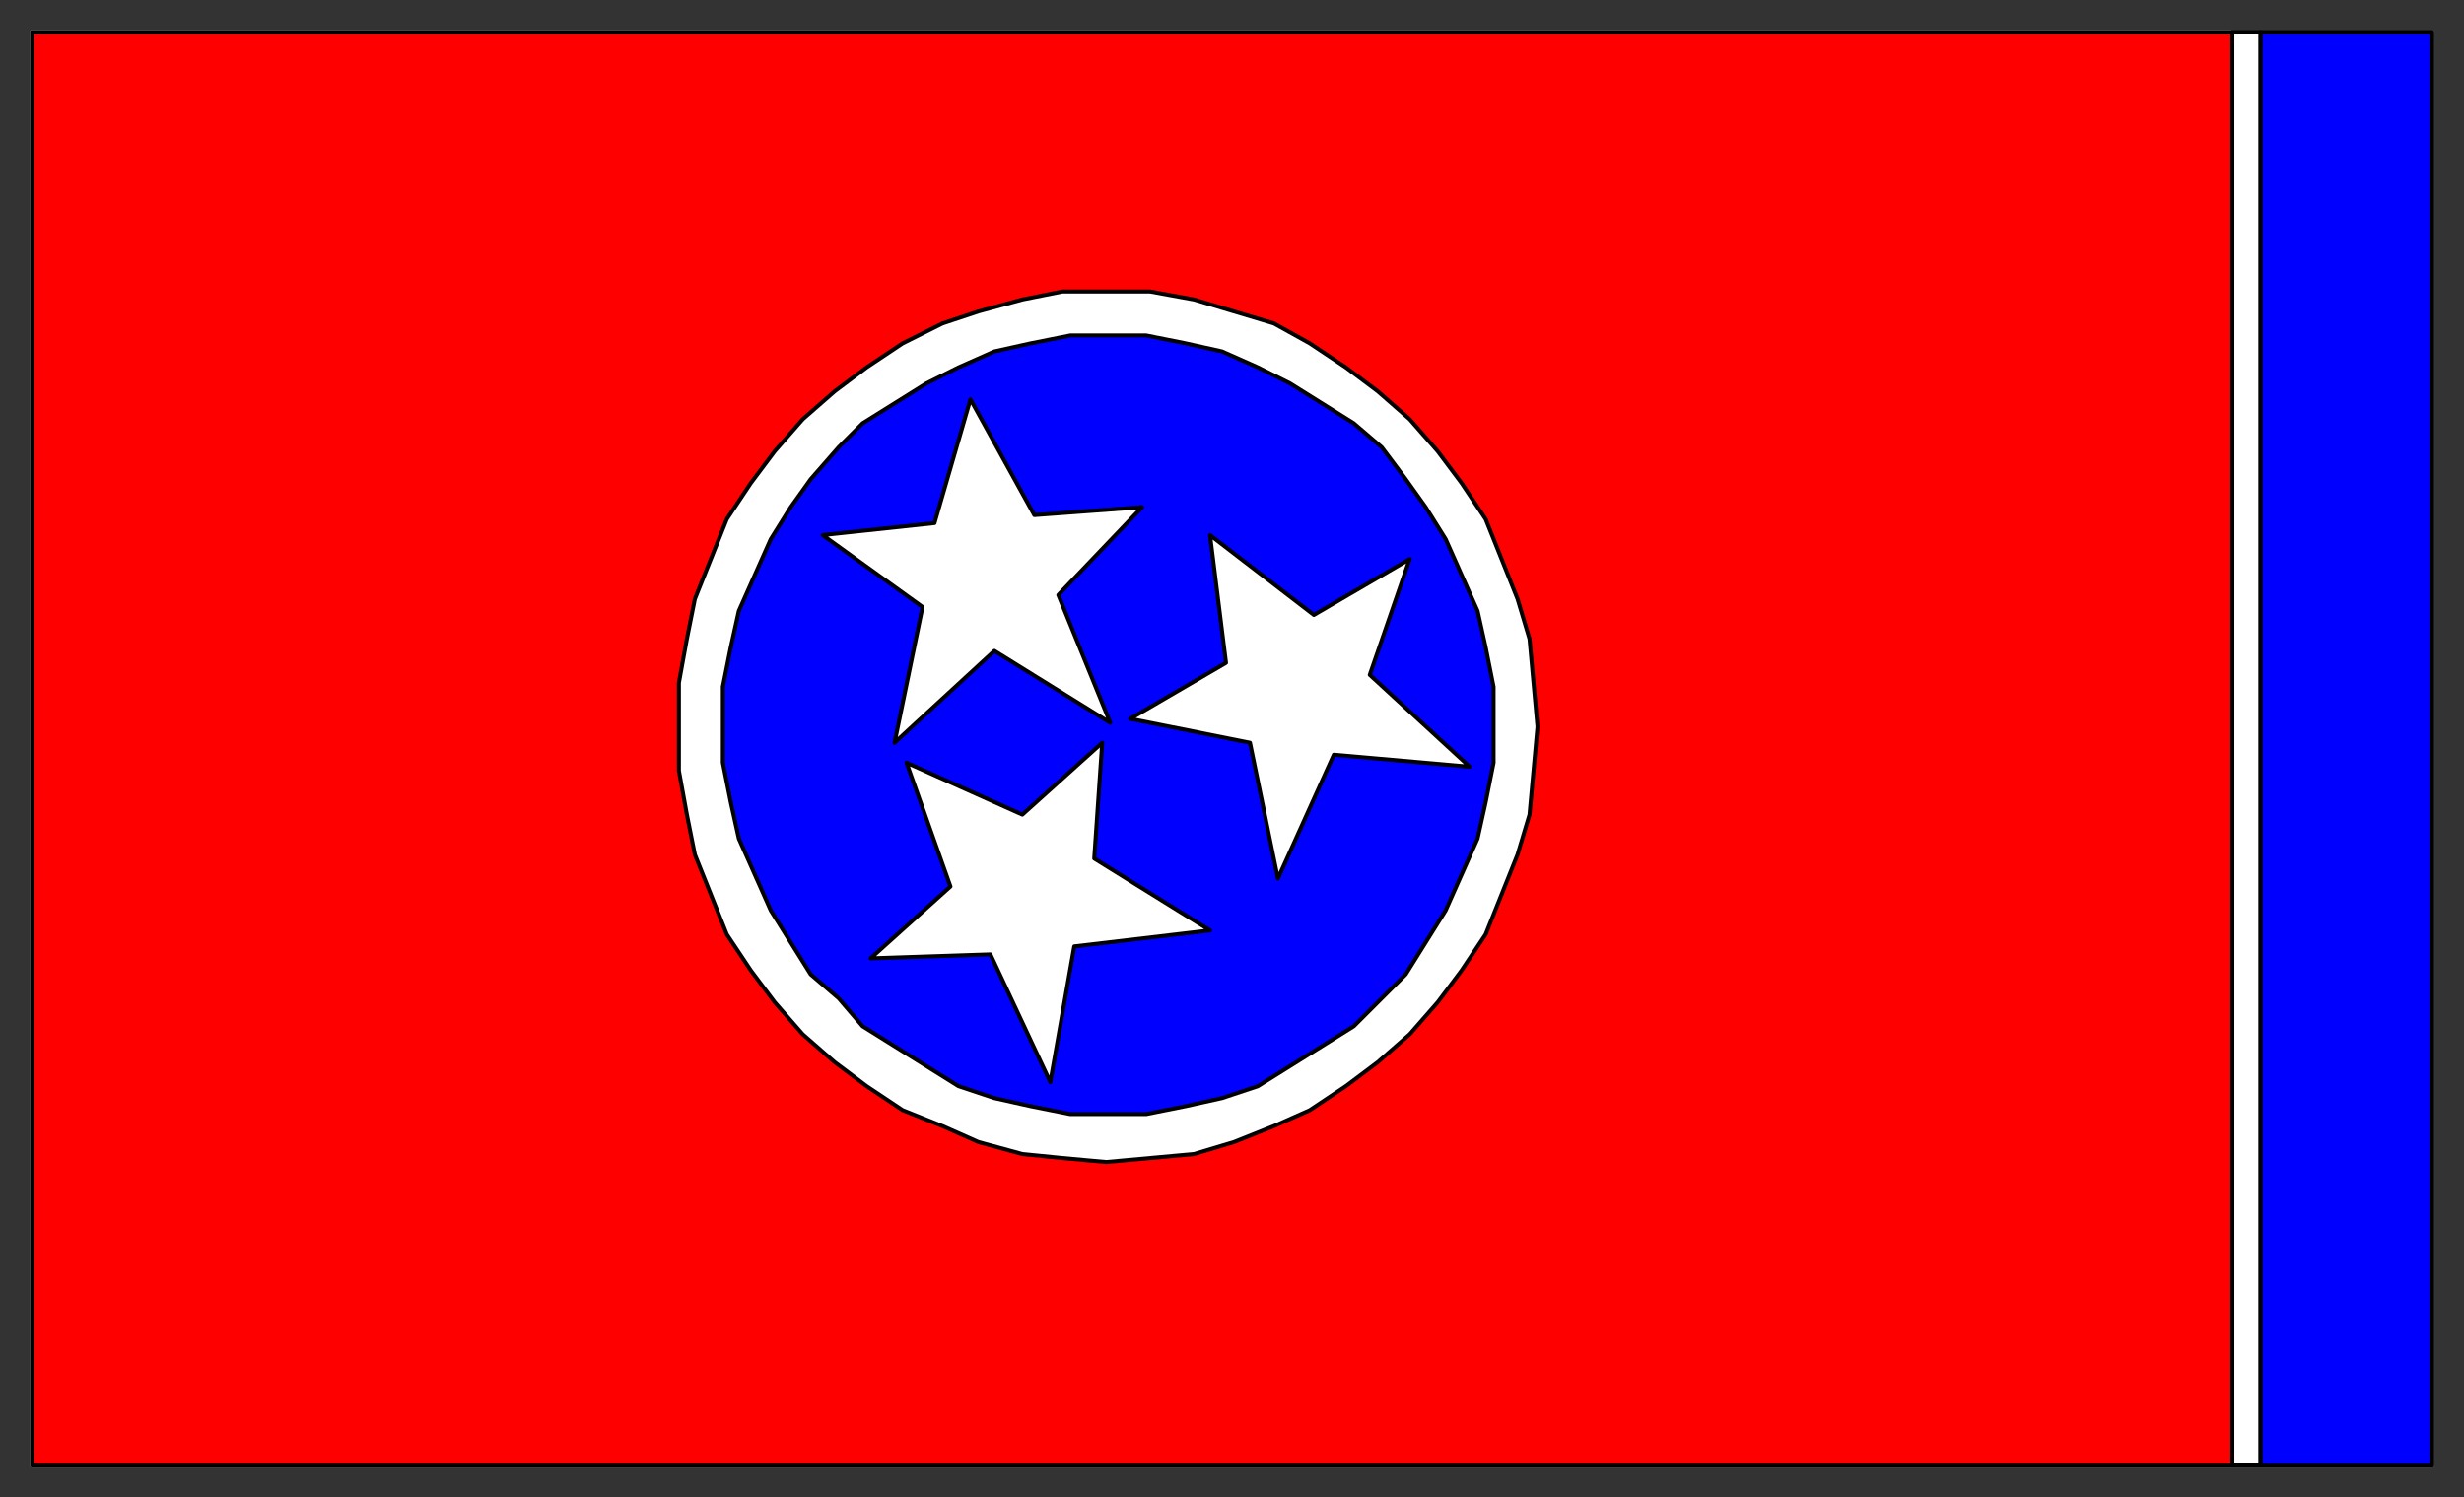 <svg xmlns="http://www.w3.org/2000/svg" width="617" height="375" fill-rule="evenodd" stroke-linecap="round" preserveAspectRatio="none"><rect width="100%" height="100%" fill="#333333" stroke="none"/><style>.brush0{fill:#fff}.pen0{stroke:#000;stroke-width:1;stroke-linejoin:round}.brush2{fill:#00f}</style><path d="M8 8h601v359H8V8z" style="stroke:#fff;stroke-width:1;stroke-linejoin:round;fill:red"/><path d="M566 8h43v359h-43V8z" class="pen0 brush2"/><path d="M566 8h-7v359h7V8zM277 291l11-1 11-1 10-3 10-4 9-4 9-6 8-6 8-7 7-8 6-8 6-9 4-10 4-10 3-10 1-11 1-11-1-11-1-11-3-10-4-10-4-10-6-9-6-8-7-8-8-7-8-6-9-6-9-5-10-3-10-3-11-2h-22l-10 2-11 3-9 3-10 5-9 6-8 6-8 7-7 8-6 8-6 9-4 10-4 10-2 10-2 11v22l2 11 2 10 4 10 4 10 6 9 6 8 7 8 8 7 8 6 9 6 10 4 9 4 11 3 10 1 11 1z" class="pen0 brush0"/><path d="M278 279h9l10-2 9-2 9-3 8-5 8-5 8-5 7-7 6-6 5-8 5-8 4-9 4-9 2-9 2-10v-19l-2-10-2-9-4-9-4-9-5-8-5-7-6-8-7-6-8-5-8-5-8-4-9-4-9-2-10-2h-19l-10 2-9 2-9 4-8 4-8 5-8 5-6 6-7 8-5 7-5 8-4 9-4 9-2 9-2 10v19l2 10 2 9 4 9 4 9 5 8 5 8 7 6 6 7 8 5 8 5 8 5 9 3 9 2 10 2h10z" class="pen0 brush2"/><path d="m249 163 29 18-13-32 21-22-27 2-16-29-9 31-28 3 25 18-7 34 25-23zm85 26 34 3-25-23 10-29-24 14-26-20 4 32-24 14 30 6 7 34 14-31zm-65 48 34-4-29-18 2-29-20 18-29-13 11 31-20 18 30-1 15 32 6-34z" class="pen0 brush0"/><path fill="none" d="M8 8h601v359H8V8h0" class="pen0"/></svg>
